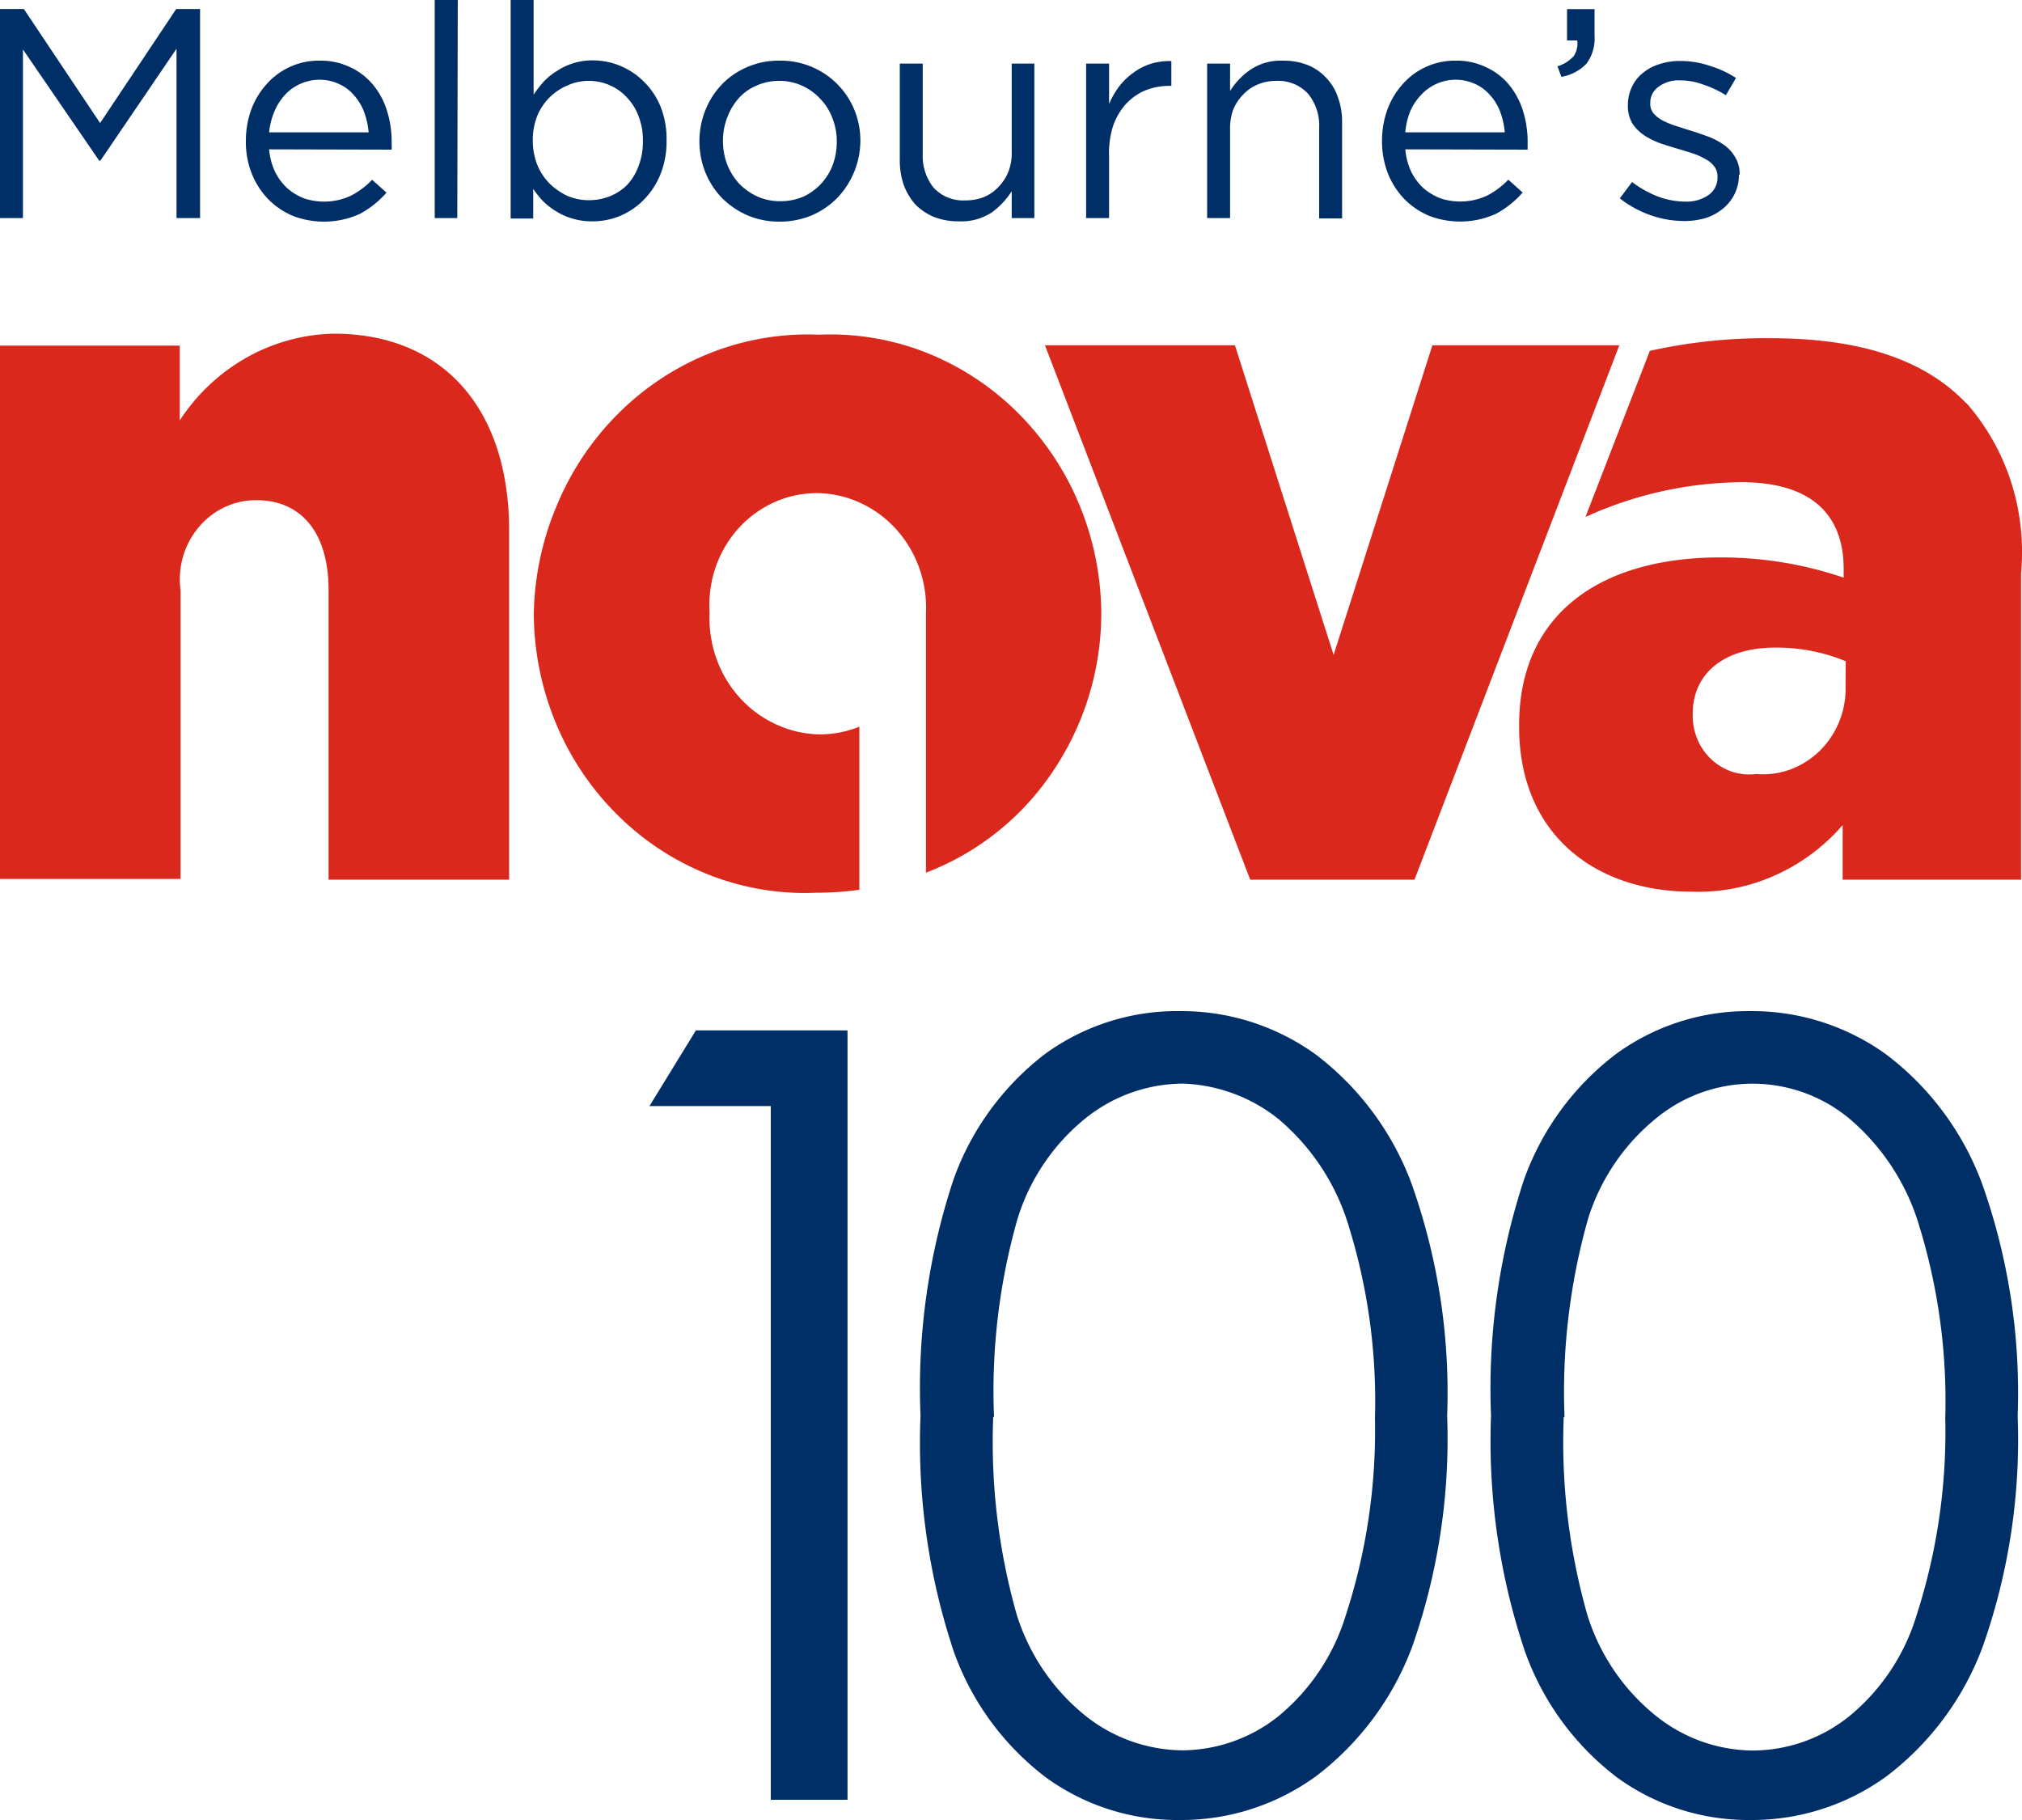 <svg id="Layer_8" data-name="Layer 8" xmlns="http://www.w3.org/2000/svg" viewBox="0 0 200 180"><defs><style>.cls-1{fill:#002f67;}.cls-2{fill:#da291c;}</style></defs><path class="cls-1" d="M68.83,111.91h15V188H76.24V119.39h-12Z" transform="translate(0 -10)"/><path class="cls-1" d="M91.05,150a65.62,65.62,0,0,1,3.25-23.31,27.08,27.08,0,0,1,9.12-12.49A22.18,22.18,0,0,1,116.68,110a22.69,22.69,0,0,1,13.45,4.28,28.46,28.46,0,0,1,9.51,12.84,61.71,61.71,0,0,1,3.5,22.9,62,62,0,0,1-3.45,22.82,28.63,28.63,0,0,1-9.52,12.83A22.65,22.65,0,0,1,116.66,190a22.1,22.1,0,0,1-13.15-4.17,27,27,0,0,1-9.17-12.49A65.22,65.22,0,0,1,91.05,150Zm7.19.14a62.56,62.56,0,0,0,2.32,19.53,20.75,20.75,0,0,0,6.78,10,15.62,15.62,0,0,0,9.56,3.44,15.4,15.4,0,0,0,9.51-3.34,20.76,20.76,0,0,0,6.7-10A59.1,59.1,0,0,0,136,150.22a58.35,58.35,0,0,0-2.56-18.84,22.17,22.17,0,0,0-7-10.72,16,16,0,0,0-9.46-3.49,15.51,15.51,0,0,0-9.56,3.39,20.59,20.59,0,0,0-6.78,10,62.19,62.19,0,0,0-2.32,19.57Z" transform="translate(0 -10)"/><path class="cls-1" d="M147.48,150a66,66,0,0,1,3.25-23.3,27,27,0,0,1,9.17-12.5A22.19,22.19,0,0,1,173.11,110a22.67,22.67,0,0,1,13.45,4.28,28.31,28.31,0,0,1,9.51,12.84,61.71,61.71,0,0,1,3.5,22.9,61.55,61.55,0,0,1-3.45,22.82,28.53,28.53,0,0,1-9.51,12.83,22.64,22.64,0,0,1-13.5,4.33A22.1,22.1,0,0,1,160,185.83a27,27,0,0,1-9.16-12.49A65.24,65.24,0,0,1,147.48,150Zm7.19.15A62.46,62.46,0,0,0,157,169.69a20.65,20.65,0,0,0,6.78,10,15.5,15.5,0,0,0,9.56,3.44,15.34,15.34,0,0,0,9.51-3.34,20.61,20.61,0,0,0,6.71-10,59.06,59.06,0,0,0,2.85-19.57,58.9,58.9,0,0,0-2.56-18.93,22.17,22.17,0,0,0-7-10.72,15,15,0,0,0-19,0,20.74,20.74,0,0,0-6.78,10,62.81,62.81,0,0,0-2.32,19.57Z" transform="translate(0 -10)"/><path class="cls-1" d="M17.46,14.82,9.93,25.89H9.81l-7.54-11V31.57H0V10.89H2.36L9.9,22.17l7.53-11.28h2.36V31.57H17.46Z" transform="translate(0 -10)"/><path class="cls-1" d="M26.62,24.77A6.59,6.59,0,0,0,27.21,27a5.63,5.63,0,0,0,1.21,1.62,5.78,5.78,0,0,0,1.66,1,6.28,6.28,0,0,0,4.64-.27,8,8,0,0,0,2.09-1.57l1.42,1.27a9.44,9.44,0,0,1-2.63,2.1,8.59,8.59,0,0,1-6.61.21,7.53,7.53,0,0,1-2.43-1.63,7.86,7.86,0,0,1-1.65-2.54,8.51,8.51,0,0,1-.59-3.25,9.05,9.05,0,0,1,.53-3.1,7.82,7.82,0,0,1,1.54-2.54A6.86,6.86,0,0,1,31.64,16a6.7,6.7,0,0,1,3,.65,6.41,6.41,0,0,1,2.24,1.71,7.5,7.5,0,0,1,1.39,2.57,10.2,10.2,0,0,1,.47,3.16v.33a2.64,2.64,0,0,1,0,.38Zm0-1.68h9.84a7.7,7.7,0,0,0-.44-2,5.14,5.14,0,0,0-1-1.66,4.18,4.18,0,0,0-1.48-1.12,4.62,4.62,0,0,0-3.87,0,4.59,4.59,0,0,0-1.5,1.09A5.62,5.62,0,0,0,27.15,21,7.15,7.15,0,0,0,26.62,23.09Z" transform="translate(0 -10)"/><path class="cls-1" d="M45.23,31.57H43V10h2.28Z" transform="translate(0 -10)"/><path class="cls-1" d="M65.93,23.91a8.69,8.69,0,0,1-.62,3.37,7.79,7.79,0,0,1-1.66,2.51,7.31,7.31,0,0,1-2.33,1.57,7.12,7.12,0,0,1-2.69.53,6.66,6.66,0,0,1-2-.27,6.39,6.39,0,0,1-1.59-.7,6.9,6.9,0,0,1-1.3-1,9.78,9.78,0,0,1-1-1.24v2.93H50.51V10h2.27v9.36a12.76,12.76,0,0,1,1-1.29A6.33,6.33,0,0,1,55.12,17a6.23,6.23,0,0,1,1.56-.74,6.33,6.33,0,0,1,2-.29,7.15,7.15,0,0,1,5,2.1,7.35,7.35,0,0,1,1.66,2.48A8.64,8.64,0,0,1,65.93,23.91Zm-2.34,0a6.4,6.4,0,0,0-.44-2.45A5.32,5.32,0,0,0,62,19.63a5,5,0,0,0-1.71-1.21A5.17,5.17,0,0,0,58.22,18a5,5,0,0,0-2.07.44,5.56,5.56,0,0,0-3,3,6.32,6.32,0,0,0-.45,2.42,6.56,6.56,0,0,0,.45,2.46,5.67,5.67,0,0,0,1.24,1.86,6.4,6.4,0,0,0,1.77,1.21,5.5,5.5,0,0,0,2.07.41,5.72,5.72,0,0,0,2.07-.38A5.1,5.1,0,0,0,62,28.32a5.45,5.45,0,0,0,1.15-1.87A6.64,6.64,0,0,0,63.59,23.94Z" transform="translate(0 -10)"/><path class="cls-1" d="M85.1,23.91a8.22,8.22,0,0,1-2.27,5.65,8,8,0,0,1-2.54,1.74,8.24,8.24,0,0,1-3.19.62,8,8,0,0,1-3.16-.62,8.25,8.25,0,0,1-2.52-1.71,8,8,0,0,1-1.65-2.54,8.31,8.31,0,0,1,0-6.15,7.93,7.93,0,0,1,1.65-2.57,7.6,7.6,0,0,1,2.52-1.71A7.76,7.76,0,0,1,77.16,16a7.85,7.85,0,0,1,7.35,4.87A8,8,0,0,1,85.1,23.91ZM82.77,24a6.27,6.27,0,0,0-.44-2.33,5.43,5.43,0,0,0-1.19-1.89,5.53,5.53,0,0,0-1.8-1.3A5.26,5.26,0,0,0,77.1,18a5.35,5.35,0,0,0-2.28.47,4.89,4.89,0,0,0-1.77,1.27,5.92,5.92,0,0,0-1.12,1.89,6.23,6.23,0,0,0-.42,2.3,6.48,6.48,0,0,0,.42,2.34,6.05,6.05,0,0,0,1.18,1.89,5.93,5.93,0,0,0,1.8,1.27,5.43,5.43,0,0,0,2.25.47,5.81,5.81,0,0,0,2.27-.44,5.56,5.56,0,0,0,1.77-1.27,5.73,5.73,0,0,0,1.16-1.86A6.69,6.69,0,0,0,82.77,24Z" transform="translate(0 -10)"/><path class="cls-1" d="M100.07,25V16.29h2.24V31.57h-2.24V28.91a7.64,7.64,0,0,1-2,2.12,5.49,5.49,0,0,1-3.22.86,6.7,6.7,0,0,1-2.49-.44,5.64,5.64,0,0,1-1.83-1.24,6.1,6.1,0,0,1-1.15-1.95A7.55,7.55,0,0,1,89,25.78V16.29h2.27v8.92a5,5,0,0,0,1.09,3.37,4,4,0,0,0,3.14,1.24,5,5,0,0,0,1.8-.32,4.22,4.22,0,0,0,1.45-1,4.81,4.81,0,0,0,1-1.53A5.13,5.13,0,0,0,100.07,25Z" transform="translate(0 -10)"/><path class="cls-1" d="M109.7,25.48v6.09h-2.27V16.29h2.27v4a8,8,0,0,1,1-1.74,6.48,6.48,0,0,1,1.41-1.36,5.91,5.91,0,0,1,1.75-.89,6.42,6.42,0,0,1,2-.26v2.45h-.18a6.52,6.52,0,0,0-2.37.44,5.58,5.58,0,0,0-1.92,1.33,6.36,6.36,0,0,0-1.3,2.22A8.89,8.89,0,0,0,109.7,25.48Z" transform="translate(0 -10)"/><path class="cls-1" d="M121.67,22.82v8.75H119.4V16.29h2.27V19a7.18,7.18,0,0,1,2-2.1A5.42,5.42,0,0,1,126.9,16a6.47,6.47,0,0,1,2.46.44,5.06,5.06,0,0,1,1.83,1.27,5.16,5.16,0,0,1,1.15,1.92,7.05,7.05,0,0,1,.41,2.48v9.49h-2.27V22.64a4.94,4.94,0,0,0-1.09-3.36A4,4,0,0,0,126.25,18a4.66,4.66,0,0,0-1.83.35,4.16,4.16,0,0,0-1.45,1,4.61,4.61,0,0,0-1,1.51A5.54,5.54,0,0,0,121.67,22.82Z" transform="translate(0 -10)"/><path class="cls-1" d="M139,24.77a6.59,6.59,0,0,0,.59,2.22,5.63,5.63,0,0,0,1.21,1.62,5.78,5.78,0,0,0,1.66,1,6.28,6.28,0,0,0,4.64-.27,7.85,7.85,0,0,0,2.09-1.57l1.42,1.27a9.44,9.44,0,0,1-2.63,2.1,8.59,8.59,0,0,1-6.61.21,7.53,7.53,0,0,1-2.43-1.63,7.86,7.86,0,0,1-1.65-2.54,8.7,8.7,0,0,1-.59-3.25,9.05,9.05,0,0,1,.53-3.1,7.82,7.82,0,0,1,1.54-2.54A6.86,6.86,0,0,1,144,16a6.69,6.69,0,0,1,3,.65,6.41,6.41,0,0,1,2.24,1.71,7.5,7.5,0,0,1,1.39,2.57,10.2,10.2,0,0,1,.47,3.16v.33c0,.12,0,.24,0,.38Zm0-1.68h9.84a7.7,7.7,0,0,0-.44-2,5,5,0,0,0-1-1.66,4.18,4.18,0,0,0-1.48-1.12,4.62,4.62,0,0,0-3.87,0,4.59,4.59,0,0,0-1.5,1.09A5.62,5.62,0,0,0,139.49,21,7.15,7.15,0,0,0,139,23.09Z" transform="translate(0 -10)"/><path class="cls-1" d="M154.05,16.56a3.62,3.62,0,0,0,1.6-1A2.16,2.16,0,0,0,156,14H155v-3.1h2.72v2.66a4.15,4.15,0,0,1-.8,2.74,4.48,4.48,0,0,1-2.48,1.3Z" transform="translate(0 -10)"/><path class="cls-1" d="M172,27.28a4.25,4.25,0,0,1-1.6,3.37,5.18,5.18,0,0,1-1.71.92,7.56,7.56,0,0,1-2.13.29,10.19,10.19,0,0,1-3.34-.59,10.63,10.63,0,0,1-3-1.65L161.43,28A10.34,10.34,0,0,0,164,29.44a7.91,7.91,0,0,0,2.72.5,3.77,3.77,0,0,0,2.27-.65,2.08,2.08,0,0,0,.89-1.77v-.06a1.6,1.6,0,0,0-.32-1,2.51,2.51,0,0,0-.83-.7,6.19,6.19,0,0,0-1.24-.57c-.46-.15-.93-.3-1.42-.44s-1.19-.36-1.8-.56a8.23,8.23,0,0,1-1.63-.8,4.28,4.28,0,0,1-1.18-1.18,3.32,3.32,0,0,1-.44-1.77V20.4a4.1,4.1,0,0,1,.38-1.77,3.79,3.79,0,0,1,1.07-1.39,4.69,4.69,0,0,1,1.65-.89,6.51,6.51,0,0,1,2.1-.32,9,9,0,0,1,2.86.47,10.2,10.2,0,0,1,2.63,1.21l-1,1.71a10,10,0,0,0-2.25-1.06,6.57,6.57,0,0,0-2.27-.41,3.28,3.28,0,0,0-2.16.65,1.9,1.9,0,0,0-.8,1.56v.06a1.48,1.48,0,0,0,.33,1,3.19,3.19,0,0,0,.86.68,9,9,0,0,0,1.27.53l1.47.47c.59.18,1.17.38,1.75.59a6.65,6.65,0,0,1,1.59.83,3.79,3.79,0,0,1,1.12,1.21,3.17,3.17,0,0,1,.45,1.74Z" transform="translate(0 -10)"/><path class="cls-2" d="M33,43a18.35,18.35,0,0,0-8.62,2.37,19.12,19.12,0,0,0-6.6,6.21v-7.4H0V96.93H17.86V68.38a8.1,8.1,0,0,1,.24-3.32,7.94,7.94,0,0,1,1.55-2.91,7.57,7.57,0,0,1,2.59-2,7.28,7.28,0,0,1,3.14-.68c4.35,0,7.12,3.13,7.12,8.89V97H50.36V62.41C50.33,50.43,43.84,43,33,43Z" transform="translate(0 -10)"/><path class="cls-2" d="M141.68,44.15l-9.77,30.62-9.76-30.62H103.36L123.66,97h16.25l20.26-52.85Z" transform="translate(0 -10)"/><path class="cls-2" d="M81,43.1a26.24,26.24,0,0,0-10.58,1.75,26.91,26.91,0,0,0-9.1,5.89,27.81,27.81,0,0,0-6.18,9.1A28.72,28.72,0,0,0,52.8,70.71v.21a28.63,28.63,0,0,0,2.27,10.81,27.66,27.66,0,0,0,6.14,9,26.66,26.66,0,0,0,9.05,5.84,25.93,25.93,0,0,0,10.52,1.72A30.68,30.68,0,0,0,85,98V81.87a10.38,10.38,0,0,1-4,.76,10.66,10.66,0,0,1-4.26-1A11,11,0,0,1,73.17,79a11.41,11.41,0,0,1-2.3-3.85,11.93,11.93,0,0,1-.69-4.47v-.21a11.64,11.64,0,0,1,.62-4.42,11.23,11.23,0,0,1,2.25-3.8,10.69,10.69,0,0,1,3.52-2.57,10.26,10.26,0,0,1,4.21-.91,10.39,10.39,0,0,1,4.28.95,10.9,10.9,0,0,1,3.57,2.61,11.45,11.45,0,0,1,2.3,3.86,11.81,11.81,0,0,1,.66,4.49V96.31a26.47,26.47,0,0,0,12.54-10,28,28,0,0,0,4.8-15.62v-.21a28.54,28.54,0,0,0-2.27-10.8,27.94,27.94,0,0,0-6.13-9,26.87,26.87,0,0,0-9-5.84A25.94,25.94,0,0,0,81,43.1Z" transform="translate(0 -10)"/><path class="cls-2" d="M194.48,49.88c-4-4.2-10.23-6.43-19.36-6.43a52.62,52.62,0,0,0-11.93,1.25l-6.37,16.43a37.92,37.92,0,0,1,15.41-3.44c6.85,0,10.13,3.13,10.13,8.58v.86a37.63,37.63,0,0,0-12.2-2c-11.94,0-19.9,5.66-19.9,16.56v.21c0,10.52,7.43,16.29,17.09,16.29a18.53,18.53,0,0,0,8.16-1.59,19.13,19.13,0,0,0,6.75-5V97h17.65V66.63a22.69,22.69,0,0,0-1-9,22.1,22.1,0,0,0-4.42-7.78Zm-11.93,28a8.75,8.75,0,0,1-.62,3.47A8.56,8.56,0,0,1,180,84.25a8.29,8.29,0,0,1-2.91,1.85,7.9,7.9,0,0,1-3.37.45,5.5,5.5,0,0,1-2.35-.21,5.7,5.7,0,0,1-3.45-3.17,6.07,6.07,0,0,1-.49-2.38v-.21c0-3.89,3-6.53,8.14-6.53a17.85,17.85,0,0,1,7,1.35Z" transform="translate(0 -10)"/></svg>